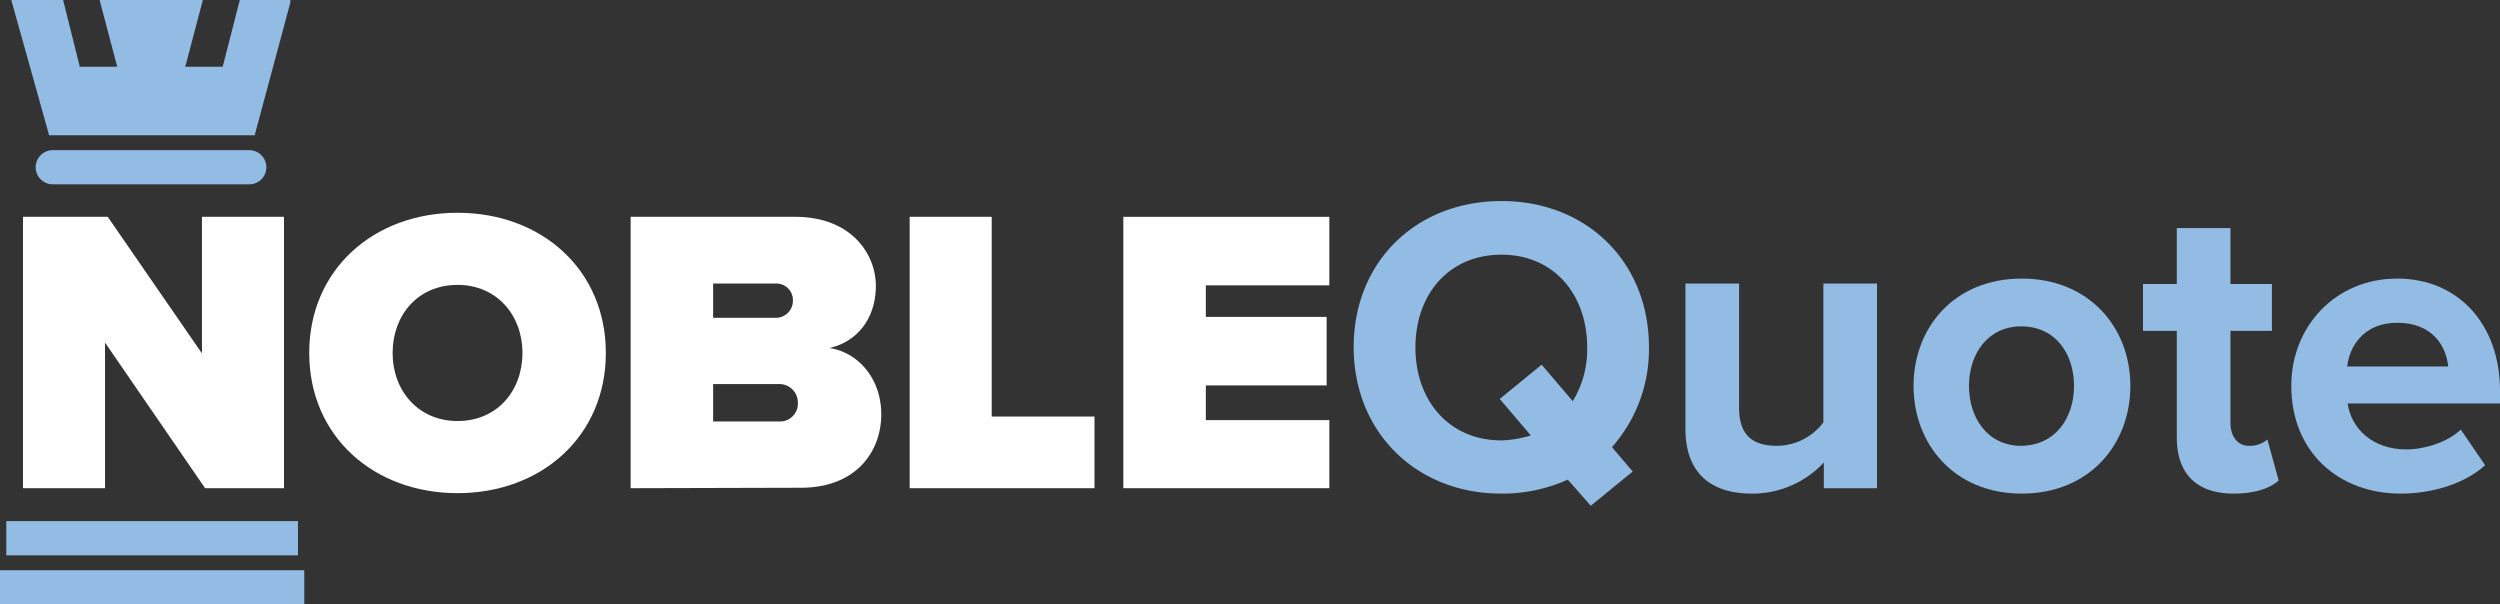 <svg xmlns="http://www.w3.org/2000/svg" width="554.6" height="134.1" viewBox="0 0 554.6 134.1"><rect x="0" y="0" width="554.6" height="134.1" fill="#333333" stroke="none"/><g transform="translate(-121.2 -96.7)"><path d="M166.7,205l-22.2-32.3V205H126.3V144.8h18.8L166,175.1V144.8h18.2V205Z" fill="#fff"/><path d="M222.7,143.9c18.6,0,32.9,12.6,32.9,31.1s-14.3,31.1-32.9,31.1-32.9-12.6-32.9-31.1S204.1,143.9,222.7,143.9Zm0,16c-8.8,0-14.4,6.7-14.4,15.1s5.7,15.1,14.4,15.1c8.8,0,14.4-6.7,14.4-15.1S231.4,159.9,222.7,159.9Z" fill="#fff"/><path d="M261.1,205V144.8h36.5c12.5,0,17.9,8.3,17.9,15.3,0,7.5-4.4,12.5-10.3,13.8,6.5,1,11.5,6.9,11.5,14.7,0,8.4-5.7,16.3-17.8,16.3l-37.8.1Zm18.3-37.8h14.1a3.788,3.788,0,0,0,3.6-3.9,3.672,3.672,0,0,0-3.6-3.7H279.4Zm0,23H294a3.964,3.964,0,0,0,4.2-4.1,4.1,4.1,0,0,0-4.2-4.2H279.4Z" fill="#fff"/><path d="M323,205V144.8h18.2v44.3H364V205Z" fill="#fff"/><path d="M370.4,205V144.8h45.7V160H388.7v7h26.8v15.2H388.7v7.7h27.4V205Z" fill="#fff"/><path d="M421.5,173.7c0-18.9,13.8-32.4,32.8-32.4,18.9,0,32.7,13.5,32.7,32.4a32.741,32.741,0,0,1-8.2,22.2l4.6,5.4-9.3,7.6-5.1-5.8a35.285,35.285,0,0,1-14.8,3.1C435.4,206.2,421.5,192.6,421.5,173.7Zm39.3,19.6-6.9-8.1,9.3-7.6,6.9,8.1a22.045,22.045,0,0,0,3.2-11.9c0-11.8-7.4-20.6-19-20.6-11.7,0-19.1,8.8-19.1,20.6,0,11.7,7.4,20.6,19.1,20.6a25.187,25.187,0,0,0,6.5-1.1Z" fill="#93bce4"/><path d="M525.8,205v-5.7a21.639,21.639,0,0,1-16,6.9c-10,0-14.7-5.5-14.7-14.3V159.6H507v27.6c0,6.3,3.3,8.4,8.4,8.4a13,13,0,0,0,10.3-5.2V159.6h11.9V205Z" fill="#93bce4"/><path d="M545.7,182.3c0-12.9,9-23.8,24-23.8s24.1,10.9,24.1,23.8-9,23.9-24.1,23.9C554.7,206.2,545.7,195.2,545.7,182.3Zm35.6,0c0-7.1-4.1-13.2-11.7-13.2-7.4,0-11.6,6.1-11.6,13.2s4.1,13.3,11.6,13.3C577.2,195.5,581.3,189.4,581.3,182.3Z" fill="#93bce4"/><path d="M604.1,193.7V170.1h-7.5V159.7h7.5V147.3H616v12.4h9.2v10.4H616v20.4c0,2.9,1.5,5.1,4.1,5.1a6.016,6.016,0,0,0,4.1-1.4l2.5,9.1c-1.8,1.6-5,2.9-10,2.9C608.5,206.2,604.1,201.8,604.1,193.7Z" fill="#93bce4"/><path d="M629.5,182.3c0-13.2,9.8-23.8,23.5-23.8,13.6,0,22.8,10.2,22.8,24.9v2.8H642c.8,5.5,5.4,10.2,13.1,10.2,3.9,0,9.1-1.6,12-4.4l5.4,7.9c-4.5,4.1-11.7,6.3-18.7,6.3C639.9,206.2,629.5,196.9,629.5,182.3Zm23.5-14c-7.4,0-10.6,5.2-11.1,9.7h22.4C663.9,173.6,660.9,168.3,653,168.3Z" fill="#93bce4"/><path d="M174.4,96.7l-3.8,14.8h-8.3l3.9-14.8H143.3l3.9,14.8h-8.3l-3.7-14.8H123.7l8.4,30h45.6l7.9-29.4v-.6Z" fill="#93bce4"/><line x2="43.6" transform="translate(132.9 133.8)" fill="none" stroke="#93bce4" stroke-linecap="round" stroke-miterlimit="10" stroke-width="7.58"/><rect width="64.7" height="7.6" transform="translate(122.6 212.3)" fill="#93bce4"/><rect width="67.5" height="7.6" transform="translate(121.2 223.2)" fill="#93bce4"/></g></svg>